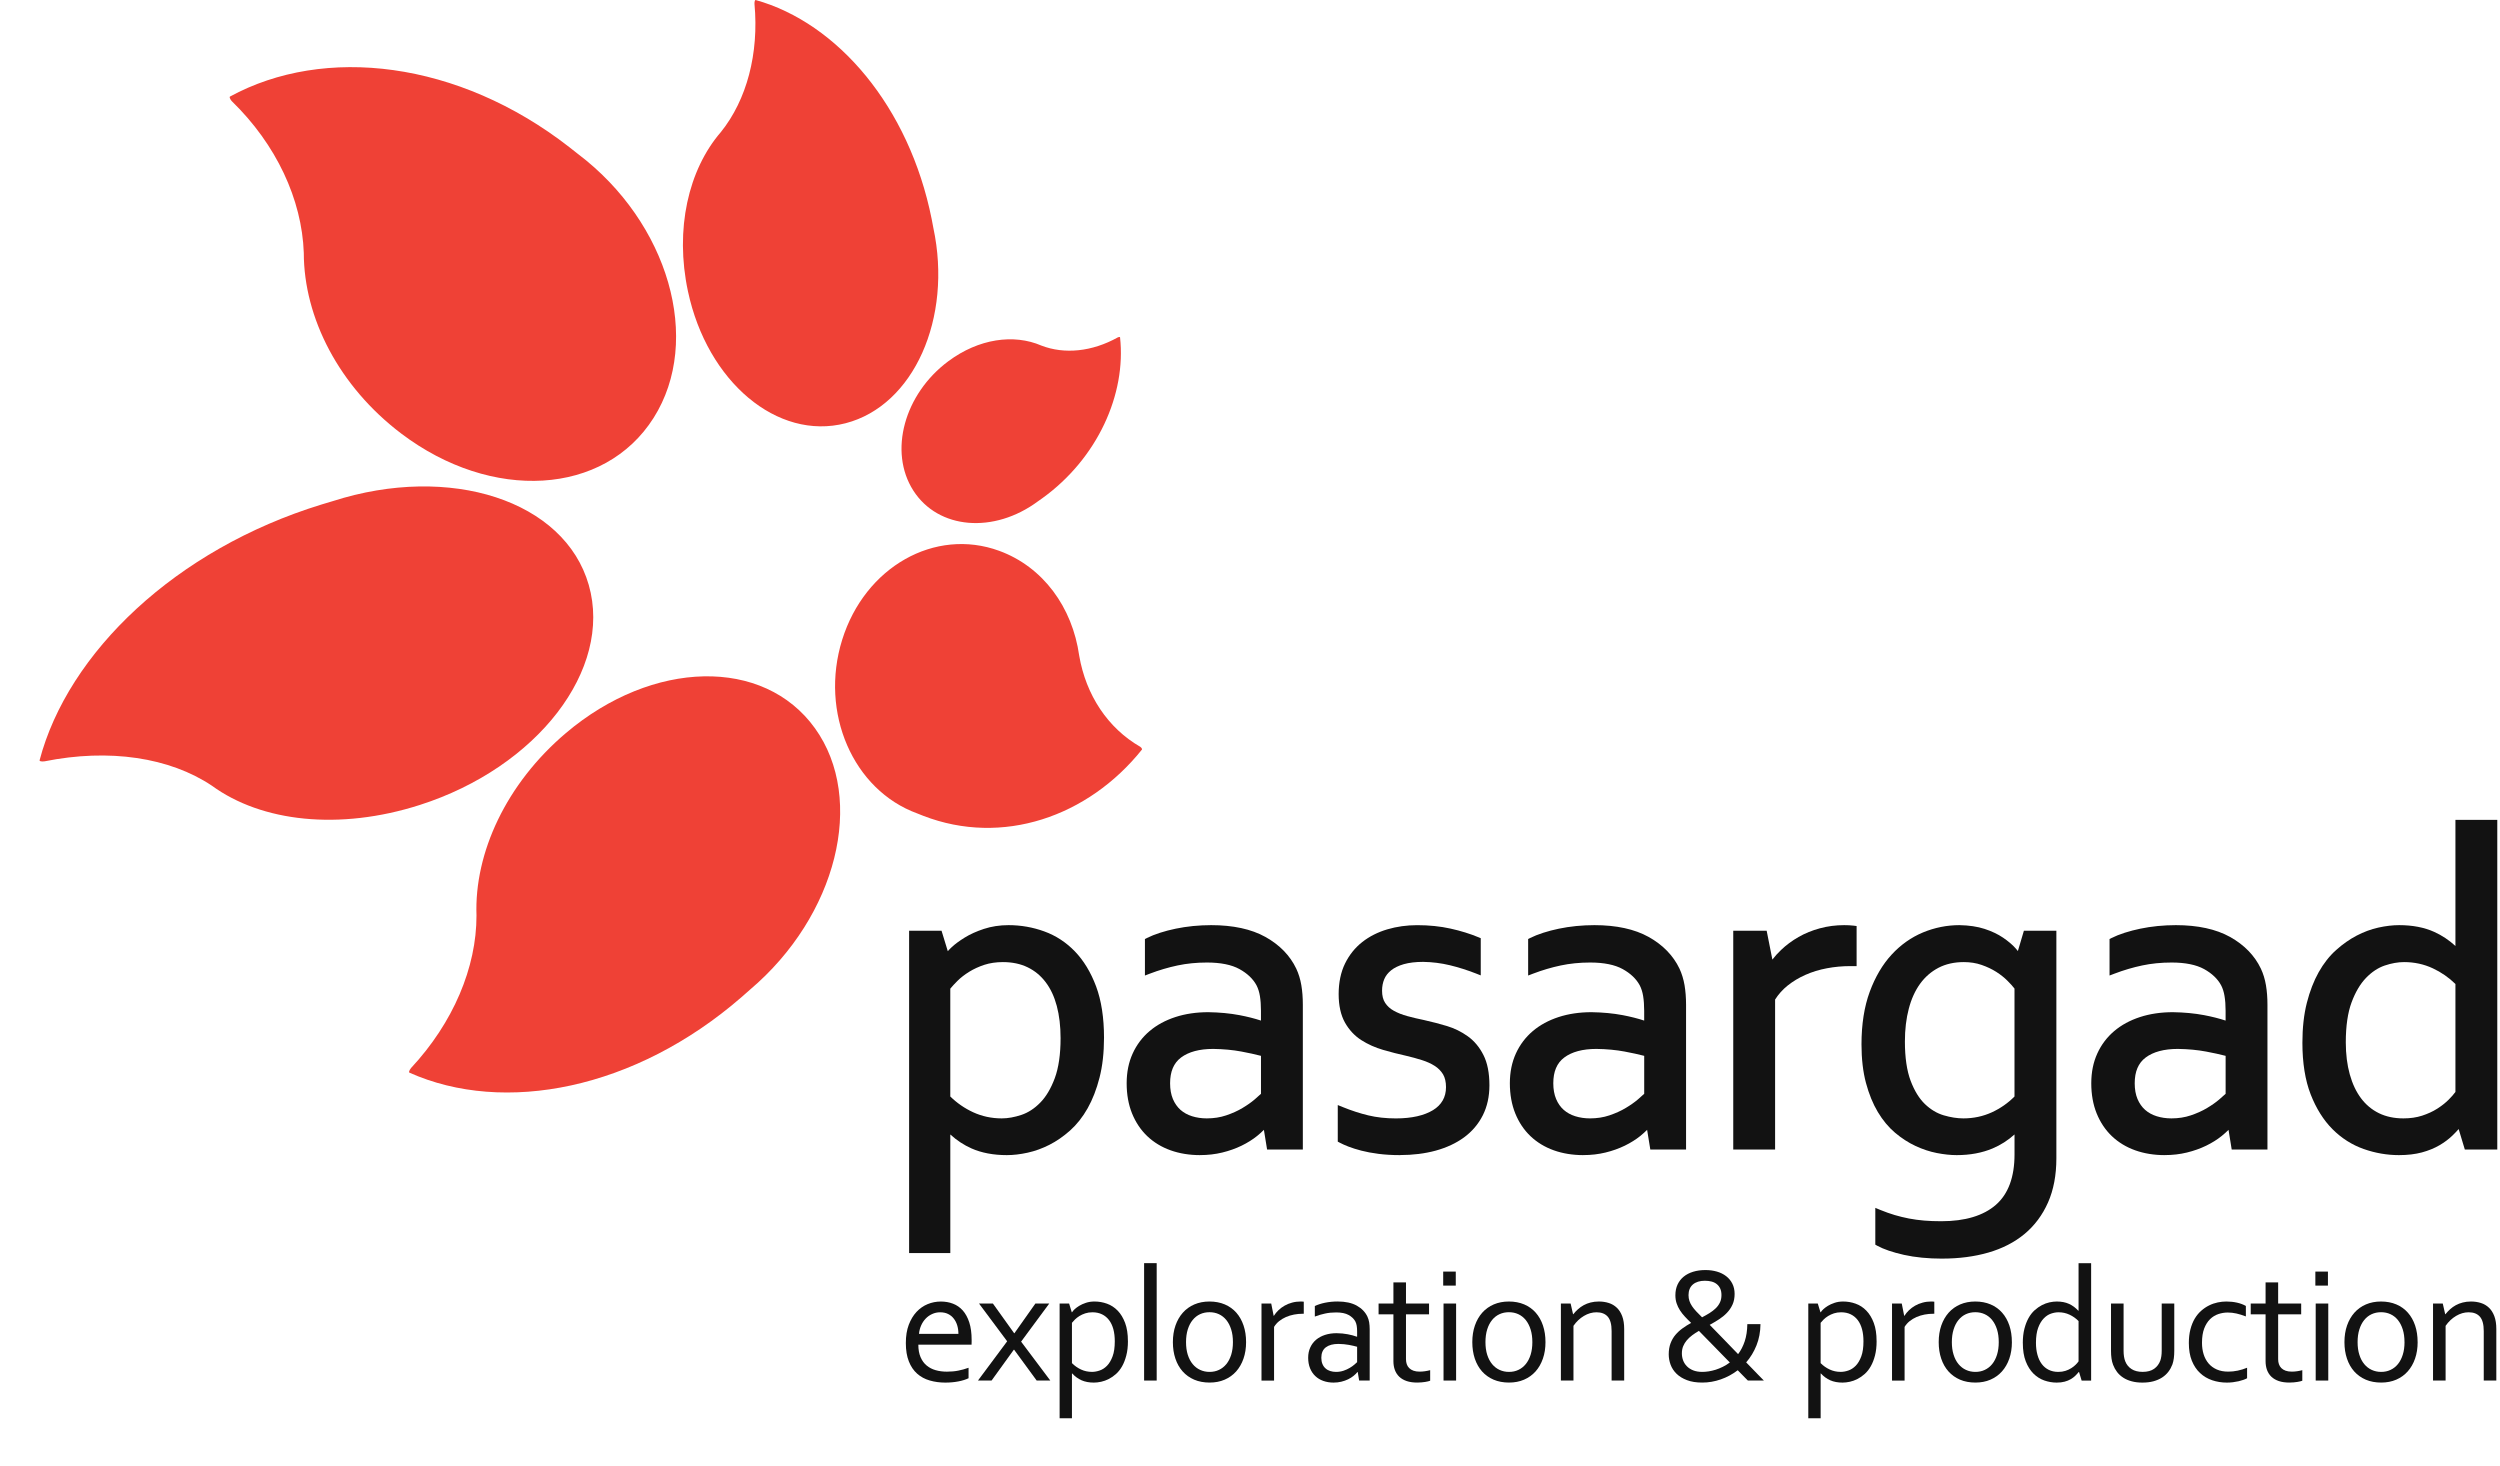 <svg width="104" height="61" viewBox="0 0 104 61" fill="none" xmlns="http://www.w3.org/2000/svg">
<g clip-path="url(#clip0_1128_39178)">
<path d="M39.391 57.061C39.564 57.061 39.722 57.047 39.865 57.018C40.008 56.99 40.15 56.95 40.292 56.899V57.334C40.177 57.39 40.035 57.435 39.867 57.467C39.698 57.5 39.517 57.516 39.324 57.516C39.094 57.516 38.879 57.487 38.677 57.428C38.476 57.37 38.301 57.276 38.154 57.145C38.007 57.015 37.891 56.845 37.808 56.634C37.725 56.424 37.683 56.17 37.683 55.873C37.683 55.577 37.723 55.328 37.804 55.113C37.885 54.899 37.993 54.719 38.127 54.575C38.262 54.431 38.417 54.323 38.592 54.251C38.767 54.179 38.95 54.144 39.141 54.144C39.32 54.144 39.488 54.173 39.644 54.233C39.8 54.293 39.935 54.386 40.05 54.514C40.164 54.642 40.255 54.808 40.321 55.01C40.387 55.212 40.42 55.455 40.42 55.739V55.808C40.42 55.827 40.419 55.871 40.417 55.938H38.203C38.203 56.143 38.234 56.316 38.296 56.459C38.358 56.602 38.442 56.718 38.549 56.806C38.656 56.895 38.782 56.96 38.925 57C39.069 57.041 39.225 57.061 39.391 57.061V57.061ZM39.115 54.591C38.994 54.591 38.882 54.615 38.778 54.663C38.675 54.709 38.584 54.774 38.507 54.855C38.429 54.936 38.367 55.031 38.319 55.14C38.271 55.249 38.241 55.365 38.23 55.489H39.87C39.87 55.363 39.854 55.246 39.821 55.137C39.788 55.028 39.739 54.932 39.675 54.852C39.612 54.771 39.533 54.707 39.439 54.661C39.346 54.615 39.238 54.592 39.114 54.592L39.115 54.591Z" fill="#121212"/>
<path d="M42.201 55.461L43.072 54.227H43.649L42.478 55.812L43.693 57.431H43.126L42.188 56.149H42.174L41.249 57.431H40.683L41.898 55.798L40.726 54.226H41.304L42.188 55.461H42.201V55.461Z" fill="#121212"/>
<path d="M46.922 55.792C46.922 56.015 46.9 56.212 46.855 56.384C46.811 56.556 46.753 56.706 46.681 56.834C46.608 56.963 46.524 57.07 46.427 57.157C46.33 57.243 46.229 57.313 46.125 57.366C46.021 57.419 45.915 57.457 45.808 57.481C45.701 57.504 45.599 57.516 45.505 57.516C45.308 57.516 45.138 57.484 44.993 57.42C44.848 57.356 44.718 57.261 44.603 57.135H44.593V59H44.08V54.227H44.475L44.586 54.591H44.596C44.626 54.546 44.663 54.502 44.709 54.46C44.755 54.417 44.817 54.371 44.895 54.323C44.972 54.275 45.066 54.233 45.175 54.197C45.284 54.161 45.403 54.143 45.531 54.143C45.711 54.143 45.884 54.173 46.052 54.234C46.219 54.294 46.367 54.391 46.496 54.524C46.624 54.656 46.727 54.827 46.805 55.035C46.882 55.243 46.921 55.495 46.921 55.792L46.922 55.792ZM46.375 55.799C46.375 55.612 46.355 55.444 46.316 55.296C46.276 55.148 46.217 55.022 46.137 54.917C46.058 54.813 45.961 54.732 45.845 54.676C45.73 54.62 45.596 54.591 45.445 54.591C45.336 54.591 45.237 54.606 45.148 54.635C45.058 54.664 44.977 54.702 44.905 54.746C44.833 54.791 44.77 54.84 44.718 54.891C44.666 54.943 44.624 54.989 44.593 55.029V56.706C44.704 56.818 44.83 56.907 44.971 56.972C45.112 57.038 45.265 57.07 45.428 57.07C45.528 57.07 45.632 57.052 45.743 57.014C45.855 56.977 45.957 56.911 46.051 56.816C46.145 56.72 46.222 56.59 46.283 56.426C46.345 56.262 46.375 56.053 46.375 55.799Z" fill="#121212"/>
<path d="M47.595 57.431V52.547H48.118V57.431H47.595Z" fill="#121212"/>
<path d="M51.837 55.833C51.837 56.084 51.801 56.314 51.729 56.52C51.657 56.727 51.555 56.904 51.424 57.052C51.292 57.199 51.133 57.313 50.946 57.394C50.759 57.475 50.55 57.515 50.318 57.515C50.087 57.515 49.867 57.475 49.678 57.394C49.491 57.313 49.331 57.199 49.199 57.052C49.067 56.904 48.967 56.727 48.897 56.52C48.827 56.313 48.792 56.084 48.792 55.833C48.792 55.581 48.828 55.348 48.9 55.141C48.972 54.934 49.074 54.757 49.206 54.608C49.338 54.46 49.497 54.345 49.685 54.264C49.873 54.183 50.083 54.143 50.315 54.143C50.546 54.143 50.764 54.183 50.952 54.264C51.142 54.345 51.301 54.46 51.432 54.608C51.562 54.756 51.662 54.934 51.732 55.141C51.802 55.348 51.837 55.578 51.837 55.833H51.837ZM51.29 55.833C51.29 55.635 51.266 55.459 51.217 55.305C51.169 55.151 51.102 55.02 51.015 54.913C50.928 54.806 50.825 54.725 50.706 54.67C50.587 54.615 50.456 54.588 50.315 54.588C50.173 54.588 50.042 54.615 49.923 54.67C49.804 54.725 49.701 54.806 49.614 54.913C49.527 55.02 49.46 55.15 49.411 55.305C49.363 55.459 49.339 55.635 49.339 55.833C49.339 56.031 49.363 56.203 49.411 56.357C49.46 56.511 49.528 56.641 49.616 56.747C49.703 56.853 49.807 56.933 49.927 56.988C50.046 57.043 50.176 57.071 50.318 57.071C50.46 57.071 50.59 57.044 50.708 56.988C50.826 56.933 50.928 56.853 51.016 56.747C51.102 56.641 51.169 56.511 51.218 56.357C51.266 56.203 51.29 56.028 51.29 55.833H51.29Z" fill="#121212"/>
<path d="M54.236 54.652H54.195C54.071 54.652 53.95 54.663 53.831 54.686C53.712 54.709 53.6 54.743 53.495 54.789C53.391 54.835 53.296 54.892 53.212 54.959C53.127 55.027 53.057 55.107 53.001 55.199V57.432H52.478V54.228H52.883L52.984 54.737H52.994C53.046 54.654 53.11 54.576 53.185 54.504C53.26 54.432 53.345 54.369 53.44 54.315C53.534 54.261 53.637 54.219 53.75 54.189C53.863 54.158 53.981 54.143 54.105 54.143C54.127 54.143 54.15 54.144 54.174 54.145C54.197 54.146 54.218 54.148 54.237 54.15V54.653L54.236 54.652Z" fill="#121212"/>
<path d="M56.482 57.077H56.469C56.426 57.131 56.372 57.184 56.307 57.237C56.241 57.29 56.166 57.338 56.081 57.379C55.995 57.42 55.902 57.454 55.801 57.478C55.7 57.503 55.592 57.516 55.477 57.516C55.322 57.516 55.179 57.492 55.05 57.446C54.92 57.4 54.809 57.333 54.716 57.244C54.622 57.155 54.55 57.047 54.498 56.919C54.446 56.791 54.42 56.645 54.42 56.483C54.42 56.321 54.449 56.181 54.507 56.055C54.564 55.929 54.645 55.822 54.748 55.734C54.852 55.647 54.976 55.579 55.121 55.532C55.266 55.485 55.426 55.461 55.602 55.461C55.769 55.463 55.923 55.478 56.064 55.505C56.206 55.532 56.332 55.565 56.442 55.606H56.456V55.383C56.456 55.296 56.45 55.218 56.439 55.15C56.428 55.083 56.408 55.023 56.382 54.972C56.323 54.864 56.23 54.774 56.102 54.703C55.974 54.632 55.8 54.597 55.582 54.597C55.42 54.597 55.267 54.612 55.124 54.643C54.981 54.673 54.839 54.715 54.697 54.769V54.331C54.751 54.304 54.815 54.279 54.888 54.255C54.961 54.231 55.038 54.211 55.119 54.194C55.2 54.177 55.286 54.165 55.376 54.155C55.465 54.146 55.555 54.142 55.646 54.142C55.97 54.142 56.235 54.2 56.441 54.314C56.646 54.429 56.794 54.581 56.884 54.77C56.918 54.842 56.942 54.921 56.957 55.007C56.971 55.094 56.979 55.189 56.979 55.292V57.431H56.54L56.482 57.077V57.077ZM56.456 56.025C56.359 55.998 56.245 55.972 56.113 55.947C55.98 55.923 55.835 55.909 55.676 55.907C55.454 55.907 55.281 55.954 55.155 56.048C55.03 56.143 54.967 56.288 54.967 56.484C54.967 56.583 54.983 56.669 55.014 56.743C55.045 56.818 55.088 56.879 55.144 56.927C55.198 56.976 55.263 57.012 55.338 57.035C55.413 57.059 55.493 57.071 55.578 57.071C55.691 57.071 55.795 57.054 55.891 57.022C55.988 56.989 56.073 56.95 56.148 56.905C56.223 56.86 56.287 56.816 56.34 56.77C56.392 56.725 56.431 56.69 56.456 56.666V56.025Z" fill="#121212"/>
<path d="M59.495 57.438C59.45 57.456 59.382 57.473 59.29 57.488C59.197 57.504 59.087 57.513 58.959 57.515C58.79 57.515 58.644 57.494 58.52 57.453C58.396 57.411 58.293 57.351 58.211 57.274C58.129 57.196 58.068 57.102 58.027 56.992C57.986 56.882 57.966 56.759 57.966 56.624V54.675H57.349V54.226H57.966V53.349H58.489V54.226H59.448V54.675H58.489V56.544C58.489 56.618 58.5 56.687 58.521 56.749C58.542 56.812 58.576 56.867 58.623 56.913C58.669 56.959 58.727 56.995 58.8 57.021C58.872 57.047 58.958 57.06 59.059 57.06C59.129 57.06 59.203 57.054 59.281 57.043C59.358 57.031 59.43 57.017 59.495 56.999V57.438L59.495 57.438Z" fill="#121212"/>
<path d="M60.037 53.481V52.898H60.56V53.481H60.037ZM60.051 57.431V54.227H60.574V57.431H60.051Z" fill="#121212"/>
<path d="M64.292 55.833C64.292 56.084 64.257 56.314 64.184 56.52C64.112 56.727 64.011 56.904 63.879 57.052C63.747 57.199 63.588 57.313 63.401 57.394C63.214 57.475 63.005 57.515 62.774 57.515C62.542 57.515 62.322 57.475 62.134 57.394C61.946 57.313 61.786 57.199 61.654 57.052C61.523 56.904 61.422 56.727 61.352 56.52C61.283 56.313 61.248 56.084 61.248 55.833C61.248 55.581 61.284 55.348 61.356 55.141C61.428 54.934 61.529 54.757 61.661 54.608C61.793 54.46 61.953 54.345 62.14 54.264C62.328 54.183 62.538 54.143 62.77 54.143C63.001 54.143 63.219 54.183 63.408 54.264C63.597 54.345 63.757 54.46 63.887 54.608C64.017 54.756 64.118 54.934 64.187 55.141C64.257 55.348 64.292 55.578 64.292 55.833H64.292ZM63.746 55.833C63.746 55.635 63.722 55.459 63.673 55.305C63.625 55.151 63.557 55.02 63.471 54.913C63.384 54.806 63.281 54.725 63.162 54.67C63.043 54.615 62.912 54.588 62.77 54.588C62.629 54.588 62.498 54.615 62.379 54.67C62.26 54.725 62.156 54.806 62.07 54.913C61.983 55.02 61.915 55.15 61.867 55.305C61.819 55.459 61.795 55.635 61.795 55.833C61.795 56.031 61.819 56.203 61.867 56.357C61.916 56.511 61.984 56.641 62.072 56.747C62.159 56.853 62.263 56.933 62.382 56.988C62.502 57.043 62.632 57.071 62.774 57.071C62.916 57.071 63.046 57.044 63.164 56.988C63.282 56.933 63.384 56.853 63.471 56.747C63.558 56.641 63.625 56.511 63.674 56.357C63.722 56.203 63.746 56.028 63.746 55.833H63.746Z" fill="#121212"/>
<path d="M65.439 54.672H65.449C65.507 54.598 65.572 54.529 65.643 54.465C65.714 54.401 65.793 54.344 65.881 54.296C65.968 54.248 66.065 54.21 66.169 54.184C66.274 54.157 66.388 54.143 66.512 54.143C66.659 54.143 66.796 54.163 66.924 54.204C67.052 54.244 67.164 54.31 67.258 54.4C67.353 54.489 67.428 54.607 67.483 54.752C67.538 54.897 67.566 55.075 67.566 55.286V57.431H67.043V55.371C67.043 55.094 66.989 54.895 66.882 54.773C66.775 54.652 66.619 54.591 66.415 54.591C66.235 54.591 66.06 54.642 65.892 54.742C65.723 54.842 65.578 54.979 65.456 55.155V57.431H64.933V54.227H65.338L65.439 54.672H65.439Z" fill="#121212"/>
<path d="M73.236 55.084C73.232 55.41 73.176 55.705 73.069 55.97C72.962 56.236 72.819 56.471 72.641 56.675C72.738 56.774 72.829 56.868 72.913 56.955C72.997 57.043 73.073 57.12 73.138 57.188C73.204 57.255 73.257 57.31 73.299 57.352C73.34 57.393 73.366 57.42 73.378 57.431H72.712C72.703 57.422 72.66 57.379 72.582 57.301C72.504 57.223 72.407 57.124 72.29 57.002C72.071 57.169 71.835 57.296 71.583 57.383C71.331 57.471 71.075 57.515 70.816 57.515C70.557 57.515 70.355 57.481 70.178 57.414C70.001 57.347 69.856 57.258 69.744 57.148C69.631 57.038 69.549 56.912 69.497 56.772C69.445 56.631 69.419 56.488 69.419 56.342C69.419 56.166 69.445 56.012 69.495 55.88C69.546 55.747 69.614 55.629 69.701 55.527C69.788 55.425 69.887 55.334 70 55.254C70.112 55.174 70.229 55.1 70.351 55.033C70.261 54.947 70.175 54.862 70.096 54.776C70.016 54.691 69.946 54.602 69.887 54.51C69.827 54.418 69.781 54.32 69.747 54.218C69.713 54.116 69.696 54.004 69.696 53.883C69.696 53.716 69.726 53.569 69.786 53.439C69.846 53.31 69.93 53.2 70.04 53.11C70.15 53.02 70.282 52.952 70.435 52.905C70.588 52.858 70.758 52.834 70.945 52.834C71.116 52.834 71.275 52.855 71.423 52.898C71.57 52.94 71.698 53.004 71.807 53.088C71.916 53.172 72.003 53.276 72.065 53.4C72.128 53.524 72.16 53.666 72.16 53.829C72.16 53.991 72.131 54.145 72.072 54.272C72.014 54.399 71.936 54.514 71.839 54.615C71.743 54.716 71.632 54.806 71.508 54.886C71.384 54.966 71.256 55.042 71.124 55.114C71.198 55.19 71.282 55.276 71.375 55.372C71.468 55.468 71.566 55.568 71.669 55.674C71.771 55.78 71.876 55.888 71.984 56C72.092 56.111 72.199 56.222 72.305 56.332C72.42 56.181 72.511 56.003 72.58 55.799C72.648 55.594 72.685 55.356 72.689 55.084H73.236ZM70.813 57.071C70.897 57.071 70.986 57.063 71.082 57.049C71.177 57.034 71.275 57.011 71.374 56.98C71.472 56.948 71.572 56.908 71.672 56.858C71.772 56.809 71.868 56.749 71.961 56.679C71.853 56.569 71.741 56.455 71.625 56.336C71.509 56.217 71.394 56.099 71.281 55.983C71.167 55.867 71.059 55.757 70.955 55.651C70.852 55.545 70.758 55.45 70.675 55.364C70.576 55.42 70.484 55.481 70.398 55.545C70.312 55.609 70.238 55.678 70.174 55.752C70.11 55.827 70.059 55.908 70.022 55.998C69.984 56.088 69.966 56.189 69.966 56.302C69.966 56.401 69.983 56.496 70.016 56.588C70.05 56.68 70.102 56.763 70.172 56.834C70.241 56.906 70.33 56.964 70.437 57.007C70.544 57.049 70.669 57.071 70.813 57.071H70.813ZM70.243 53.883C70.243 53.966 70.255 54.045 70.28 54.119C70.305 54.193 70.341 54.266 70.39 54.338C70.438 54.41 70.497 54.483 70.567 54.557C70.636 54.632 70.716 54.713 70.806 54.8C70.914 54.744 71.017 54.685 71.115 54.625C71.213 54.564 71.299 54.498 71.373 54.426C71.448 54.354 71.506 54.273 71.549 54.183C71.592 54.093 71.613 53.991 71.613 53.876C71.613 53.77 71.596 53.681 71.562 53.606C71.528 53.532 71.481 53.47 71.42 53.421C71.359 53.371 71.287 53.335 71.203 53.313C71.118 53.291 71.026 53.279 70.924 53.279C70.713 53.279 70.546 53.331 70.424 53.434C70.303 53.538 70.242 53.688 70.242 53.883L70.243 53.883Z" fill="#121212"/>
<path d="M78.067 55.792C78.067 56.015 78.045 56.212 78.001 56.384C77.957 56.556 77.899 56.706 77.826 56.834C77.754 56.963 77.669 57.07 77.572 57.157C77.475 57.243 77.374 57.313 77.27 57.366C77.166 57.419 77.061 57.457 76.954 57.481C76.846 57.504 76.745 57.516 76.65 57.516C76.454 57.516 76.283 57.484 76.138 57.42C75.994 57.356 75.864 57.261 75.748 57.135H75.739V59H75.225V54.227H75.62L75.731 54.591H75.742C75.771 54.546 75.809 54.502 75.855 54.46C75.901 54.417 75.963 54.371 76.04 54.323C76.118 54.275 76.211 54.233 76.32 54.197C76.43 54.16 76.548 54.143 76.676 54.143C76.856 54.143 77.03 54.173 77.197 54.234C77.365 54.294 77.513 54.391 77.641 54.524C77.769 54.656 77.873 54.827 77.95 55.035C78.028 55.243 78.066 55.495 78.066 55.792L78.067 55.792ZM77.52 55.799C77.52 55.612 77.501 55.444 77.461 55.296C77.421 55.148 77.362 55.022 77.283 54.917C77.204 54.813 77.106 54.732 76.991 54.676C76.875 54.62 76.742 54.591 76.59 54.591C76.481 54.591 76.382 54.606 76.293 54.635C76.204 54.664 76.123 54.702 76.051 54.746C75.978 54.791 75.916 54.84 75.864 54.891C75.811 54.943 75.77 54.989 75.738 55.029V56.706C75.849 56.818 75.975 56.907 76.117 56.972C76.258 57.038 76.41 57.07 76.573 57.07C76.673 57.07 76.778 57.052 76.889 57.014C77 56.977 77.102 56.911 77.197 56.816C77.29 56.72 77.368 56.59 77.429 56.426C77.49 56.262 77.52 56.053 77.52 55.799Z" fill="#121212"/>
<path d="M80.466 54.652H80.426C80.302 54.652 80.18 54.663 80.061 54.686C79.942 54.709 79.83 54.743 79.726 54.789C79.621 54.835 79.526 54.892 79.442 54.959C79.358 55.027 79.287 55.107 79.231 55.199V57.432H78.708V54.228H79.113L79.214 54.737H79.225C79.276 54.654 79.34 54.576 79.415 54.504C79.491 54.432 79.576 54.369 79.67 54.315C79.765 54.261 79.868 54.219 79.981 54.189C80.093 54.158 80.211 54.143 80.335 54.143C80.358 54.143 80.381 54.144 80.404 54.145C80.428 54.146 80.449 54.148 80.467 54.15V54.653L80.466 54.652Z" fill="#121212"/>
<path d="M83.695 55.833C83.695 56.084 83.659 56.314 83.587 56.52C83.515 56.727 83.413 56.904 83.281 57.052C83.15 57.199 82.99 57.313 82.803 57.394C82.617 57.475 82.407 57.515 82.176 57.515C81.944 57.515 81.724 57.475 81.536 57.394C81.348 57.313 81.189 57.199 81.057 57.052C80.925 56.904 80.824 56.727 80.755 56.52C80.685 56.313 80.65 56.084 80.65 55.833C80.65 55.581 80.686 55.348 80.758 55.141C80.83 54.934 80.932 54.757 81.064 54.608C81.195 54.46 81.355 54.345 81.543 54.264C81.731 54.183 81.941 54.143 82.172 54.143C82.404 54.143 82.621 54.183 82.81 54.264C82.999 54.345 83.159 54.46 83.289 54.608C83.42 54.756 83.52 54.934 83.59 55.141C83.659 55.348 83.694 55.578 83.694 55.833H83.695ZM83.148 55.833C83.148 55.635 83.124 55.459 83.076 55.305C83.027 55.151 82.96 55.02 82.873 54.913C82.787 54.806 82.683 54.725 82.564 54.67C82.445 54.615 82.314 54.588 82.173 54.588C82.031 54.588 81.9 54.615 81.781 54.67C81.662 54.725 81.559 54.806 81.472 54.913C81.385 55.02 81.318 55.15 81.27 55.305C81.221 55.459 81.197 55.635 81.197 55.833C81.197 56.031 81.221 56.203 81.27 56.357C81.318 56.511 81.386 56.641 81.474 56.747C81.562 56.853 81.665 56.933 81.785 56.988C81.904 57.043 82.035 57.071 82.176 57.071C82.318 57.071 82.448 57.044 82.566 56.988C82.684 56.933 82.787 56.853 82.874 56.747C82.96 56.641 83.028 56.511 83.076 56.357C83.124 56.203 83.148 56.028 83.148 55.833H83.148Z" fill="#121212"/>
<path d="M84.149 55.87C84.149 55.647 84.171 55.45 84.215 55.278C84.259 55.106 84.317 54.956 84.389 54.828C84.461 54.7 84.545 54.592 84.642 54.505C84.739 54.419 84.839 54.349 84.943 54.294C85.046 54.24 85.151 54.202 85.258 54.178C85.365 54.155 85.466 54.143 85.56 54.143C85.756 54.143 85.926 54.175 86.07 54.241C86.214 54.306 86.343 54.402 86.458 54.527H86.468V52.548H86.991V57.432H86.596L86.488 57.074H86.475C86.434 57.126 86.387 57.178 86.333 57.231C86.279 57.284 86.215 57.332 86.142 57.374C86.069 57.417 85.985 57.452 85.889 57.477C85.794 57.503 85.683 57.516 85.557 57.516C85.381 57.516 85.21 57.486 85.041 57.427C84.872 57.367 84.722 57.271 84.59 57.14C84.458 57.008 84.352 56.839 84.271 56.631C84.19 56.423 84.15 56.169 84.15 55.87H84.149ZM84.696 55.863C84.696 56.047 84.717 56.214 84.759 56.364C84.8 56.513 84.86 56.64 84.939 56.745C85.017 56.849 85.115 56.93 85.229 56.986C85.344 57.042 85.476 57.071 85.624 57.071C85.734 57.071 85.835 57.056 85.925 57.027C86.015 56.998 86.095 56.96 86.166 56.915C86.237 56.87 86.298 56.822 86.348 56.772C86.399 56.721 86.439 56.674 86.468 56.632V54.956C86.36 54.846 86.235 54.757 86.093 54.691C85.951 54.624 85.799 54.591 85.634 54.591C85.535 54.591 85.431 54.609 85.322 54.647C85.213 54.684 85.112 54.75 85.019 54.847C84.925 54.944 84.848 55.074 84.787 55.237C84.727 55.4 84.696 55.609 84.696 55.863Z" fill="#121212"/>
<path d="M89.123 57.516C88.956 57.516 88.807 57.498 88.674 57.461C88.542 57.426 88.425 57.375 88.325 57.309C88.225 57.244 88.14 57.166 88.07 57.075C88.001 56.984 87.946 56.885 87.905 56.777C87.874 56.696 87.851 56.607 87.838 56.511C87.824 56.414 87.818 56.308 87.818 56.193V54.227H88.341V56.19C88.341 56.368 88.364 56.516 88.412 56.635C88.466 56.77 88.553 56.877 88.674 56.954C88.794 57.031 88.948 57.07 89.134 57.07C89.332 57.07 89.492 57.027 89.612 56.942C89.732 56.857 89.818 56.742 89.87 56.598C89.908 56.488 89.927 56.352 89.927 56.19V54.227H90.45V56.197C90.45 56.305 90.444 56.406 90.432 56.499C90.42 56.592 90.4 56.678 90.373 56.757C90.332 56.867 90.277 56.969 90.206 57.062C90.135 57.156 90.048 57.236 89.944 57.304C89.841 57.371 89.721 57.423 89.584 57.461C89.448 57.498 89.295 57.516 89.124 57.516L89.123 57.516Z" fill="#121212"/>
<path d="M92.619 54.143C92.774 54.143 92.922 54.159 93.064 54.191C93.206 54.224 93.327 54.27 93.428 54.328V54.763C93.287 54.709 93.156 54.669 93.037 54.642C92.918 54.615 92.796 54.601 92.672 54.601C92.542 54.601 92.412 54.623 92.284 54.665C92.156 54.708 92.041 54.778 91.94 54.876C91.839 54.974 91.758 55.103 91.695 55.264C91.634 55.425 91.603 55.624 91.603 55.862C91.603 56.035 91.626 56.195 91.672 56.341C91.718 56.487 91.787 56.614 91.878 56.721C91.969 56.828 92.083 56.911 92.22 56.971C92.357 57.031 92.516 57.06 92.696 57.06C92.827 57.06 92.959 57.046 93.091 57.018C93.224 56.99 93.353 56.95 93.479 56.898V57.334C93.441 57.356 93.391 57.379 93.329 57.401C93.267 57.423 93.199 57.443 93.125 57.46C93.05 57.477 92.972 57.49 92.888 57.501C92.805 57.511 92.722 57.516 92.638 57.516C92.422 57.516 92.219 57.483 92.026 57.418C91.833 57.352 91.665 57.253 91.521 57.117C91.377 56.983 91.264 56.812 91.18 56.605C91.097 56.398 91.056 56.153 91.056 55.869C91.056 55.658 91.078 55.468 91.122 55.299C91.165 55.131 91.226 54.982 91.302 54.854C91.379 54.725 91.468 54.617 91.571 54.527C91.673 54.437 91.782 54.363 91.898 54.306C92.014 54.248 92.133 54.207 92.257 54.181C92.381 54.155 92.501 54.143 92.618 54.143H92.619Z" fill="#121212"/>
<path d="M95.777 57.438C95.731 57.456 95.663 57.473 95.571 57.488C95.479 57.504 95.368 57.513 95.24 57.515C95.071 57.515 94.925 57.494 94.801 57.453C94.677 57.411 94.574 57.351 94.492 57.274C94.41 57.196 94.349 57.102 94.308 56.992C94.268 56.882 94.248 56.759 94.248 56.624V54.675H93.63V54.226H94.248V53.349H94.771V54.226H95.729V54.675H94.771V56.544C94.771 56.618 94.781 56.687 94.803 56.749C94.824 56.812 94.858 56.867 94.904 56.913C94.95 56.959 95.009 56.995 95.081 57.021C95.153 57.047 95.24 57.06 95.341 57.06C95.41 57.06 95.484 57.054 95.562 57.043C95.64 57.031 95.711 57.017 95.776 56.999V57.438L95.777 57.438Z" fill="#121212"/>
<path d="M96.319 53.481V52.898H96.842V53.481H96.319ZM96.333 57.431V54.227H96.856V57.431H96.333Z" fill="#121212"/>
<path d="M100.574 55.833C100.574 56.084 100.538 56.314 100.466 56.52C100.394 56.727 100.292 56.904 100.16 57.052C100.029 57.199 99.87 57.313 99.683 57.394C99.496 57.475 99.287 57.515 99.055 57.515C98.823 57.515 98.604 57.475 98.415 57.394C98.228 57.313 98.068 57.199 97.936 57.052C97.804 56.904 97.704 56.727 97.634 56.52C97.564 56.313 97.529 56.084 97.529 55.833C97.529 55.581 97.565 55.348 97.637 55.141C97.709 54.934 97.811 54.757 97.943 54.608C98.075 54.46 98.234 54.345 98.422 54.264C98.61 54.183 98.82 54.143 99.051 54.143C99.283 54.143 99.5 54.183 99.689 54.264C99.878 54.345 100.038 54.46 100.168 54.608C100.299 54.756 100.399 54.934 100.469 55.141C100.538 55.348 100.573 55.578 100.573 55.833H100.574ZM100.027 55.833C100.027 55.635 100.003 55.459 99.955 55.305C99.906 55.151 99.839 55.02 99.752 54.913C99.666 54.806 99.563 54.725 99.443 54.67C99.324 54.615 99.194 54.588 99.052 54.588C98.91 54.588 98.78 54.615 98.66 54.67C98.541 54.725 98.438 54.806 98.351 54.913C98.265 55.02 98.197 55.15 98.149 55.305C98.1 55.459 98.076 55.635 98.076 55.833C98.076 56.031 98.1 56.203 98.149 56.357C98.197 56.511 98.265 56.641 98.353 56.747C98.441 56.853 98.544 56.933 98.664 56.988C98.783 57.043 98.914 57.071 99.055 57.071C99.197 57.071 99.327 57.044 99.445 56.988C99.564 56.933 99.666 56.853 99.753 56.747C99.839 56.641 99.907 56.511 99.955 56.357C100.004 56.203 100.028 56.028 100.028 55.833H100.027Z" fill="#121212"/>
<path d="M101.72 54.672H101.73C101.789 54.598 101.854 54.529 101.924 54.465C101.995 54.401 102.074 54.344 102.162 54.296C102.25 54.248 102.346 54.21 102.451 54.184C102.555 54.157 102.67 54.143 102.793 54.143C102.94 54.143 103.077 54.163 103.205 54.204C103.334 54.244 103.445 54.31 103.539 54.4C103.634 54.489 103.709 54.607 103.764 54.752C103.819 54.897 103.847 55.075 103.847 55.286V57.431H103.324V55.371C103.324 55.094 103.27 54.895 103.163 54.773C103.056 54.652 102.901 54.591 102.696 54.591C102.516 54.591 102.341 54.642 102.173 54.742C102.004 54.842 101.859 54.979 101.737 55.155V57.431H101.214V54.227H101.619L101.72 54.672H101.72Z" fill="#121212"/>
<path d="M37.819 52.127V38.718H39.168L39.428 39.569C39.48 39.511 39.535 39.453 39.596 39.398C39.729 39.274 39.908 39.142 40.129 39.005C40.351 38.867 40.621 38.744 40.931 38.642C41.245 38.539 41.59 38.486 41.956 38.486C42.466 38.486 42.965 38.573 43.44 38.746C43.92 38.919 44.35 39.2 44.716 39.579C45.081 39.957 45.378 40.447 45.598 41.035C45.816 41.621 45.927 42.338 45.927 43.167C45.927 43.788 45.864 44.348 45.74 44.831C45.617 45.314 45.45 45.742 45.246 46.104C45.04 46.469 44.794 46.78 44.517 47.028C44.241 47.273 43.952 47.474 43.656 47.624C43.361 47.774 43.056 47.885 42.749 47.952C42.445 48.019 42.154 48.053 41.884 48.053C41.325 48.053 40.831 47.959 40.416 47.775C40.098 47.635 39.802 47.44 39.533 47.194V52.127H37.819L37.819 52.127ZM39.532 45.614C39.812 45.888 40.131 46.108 40.483 46.27C40.849 46.439 41.249 46.525 41.672 46.525C41.928 46.525 42.203 46.476 42.49 46.38C42.771 46.286 43.034 46.115 43.273 45.871C43.515 45.626 43.718 45.284 43.878 44.855C44.038 44.424 44.12 43.862 44.12 43.186C44.12 42.69 44.067 42.239 43.962 41.846C43.859 41.459 43.703 41.126 43.498 40.857C43.296 40.59 43.045 40.382 42.751 40.24C42.457 40.096 42.109 40.023 41.718 40.023C41.438 40.023 41.179 40.062 40.95 40.136C40.718 40.213 40.505 40.31 40.317 40.427C40.129 40.544 39.965 40.67 39.832 40.803C39.711 40.924 39.61 41.033 39.532 41.129V45.615L39.532 45.614Z" fill="#121212"/>
<path d="M49.922 48.053C49.481 48.053 49.069 47.986 48.699 47.854C48.325 47.721 47.998 47.523 47.727 47.265C47.456 47.007 47.243 46.688 47.093 46.318C46.944 45.949 46.869 45.528 46.869 45.066C46.869 44.603 46.953 44.191 47.119 43.827C47.285 43.461 47.522 43.148 47.822 42.894C48.119 42.641 48.481 42.445 48.897 42.309C49.309 42.175 49.769 42.107 50.265 42.107C50.731 42.114 51.167 42.155 51.562 42.23C51.888 42.292 52.188 42.368 52.456 42.456V42.047C52.456 41.815 52.441 41.609 52.412 41.433C52.384 41.264 52.336 41.114 52.27 40.987C52.126 40.72 51.887 40.493 51.562 40.314C51.235 40.133 50.78 40.041 50.209 40.041C49.777 40.041 49.366 40.082 48.986 40.163C48.603 40.244 48.216 40.358 47.836 40.503L47.629 40.582V39.063L47.714 39.02C47.868 38.943 48.051 38.87 48.258 38.803C48.462 38.738 48.681 38.68 48.909 38.633C49.134 38.586 49.377 38.549 49.629 38.523C49.881 38.499 50.135 38.486 50.386 38.486C51.297 38.486 52.057 38.651 52.642 38.977C53.233 39.307 53.664 39.75 53.924 40.295C54.023 40.505 54.094 40.738 54.136 40.988C54.178 41.234 54.198 41.506 54.198 41.796V47.82H52.711L52.578 47.001C52.494 47.086 52.401 47.17 52.298 47.254C52.111 47.405 51.892 47.542 51.648 47.661C51.405 47.779 51.136 47.875 50.848 47.945C50.56 48.016 50.248 48.052 49.922 48.052V48.053ZM50.468 43.635C49.897 43.635 49.447 43.756 49.131 43.993C48.825 44.224 48.676 44.575 48.676 45.066C48.676 45.316 48.715 45.536 48.793 45.72C48.87 45.901 48.976 46.052 49.108 46.17C49.242 46.288 49.404 46.377 49.589 46.435C49.779 46.495 49.985 46.525 50.202 46.525C50.492 46.525 50.764 46.483 51.011 46.399C51.264 46.313 51.492 46.211 51.687 46.093C51.885 45.975 52.055 45.855 52.192 45.738C52.304 45.642 52.393 45.563 52.457 45.502V43.923C52.223 43.862 51.95 43.802 51.641 43.744C51.289 43.678 50.895 43.641 50.468 43.635Z" fill="#121212"/>
<path d="M58.241 48.053C57.915 48.053 57.614 48.035 57.345 48C57.078 47.966 56.838 47.921 56.632 47.867C56.426 47.813 56.247 47.757 56.1 47.7C55.95 47.641 55.829 47.587 55.732 47.535L55.651 47.492V45.97L55.861 46.055C56.217 46.2 56.574 46.316 56.922 46.4C57.266 46.483 57.652 46.526 58.069 46.526C58.395 46.526 58.694 46.496 58.954 46.437C59.209 46.379 59.431 46.293 59.613 46.182C59.788 46.076 59.923 45.941 60.015 45.782C60.107 45.624 60.154 45.437 60.154 45.224C60.154 45.012 60.112 44.828 60.031 44.692C59.946 44.553 59.831 44.435 59.687 44.343C59.536 44.246 59.357 44.165 59.155 44.101C58.944 44.034 58.72 43.973 58.489 43.919C58.179 43.851 57.859 43.769 57.539 43.676C57.208 43.58 56.903 43.443 56.631 43.269C56.35 43.089 56.12 42.842 55.948 42.535C55.775 42.225 55.688 41.828 55.688 41.353C55.688 40.879 55.777 40.442 55.954 40.082C56.13 39.723 56.372 39.422 56.673 39.186C56.971 38.953 57.322 38.776 57.715 38.66C58.105 38.545 58.521 38.487 58.954 38.487C59.451 38.487 59.919 38.535 60.344 38.63C60.768 38.724 61.158 38.845 61.505 38.99L61.599 39.029V40.576L61.391 40.494C61.038 40.356 60.675 40.241 60.312 40.153C59.954 40.067 59.58 40.02 59.202 40.014C58.889 40.014 58.617 40.047 58.396 40.11C58.182 40.172 58.005 40.258 57.871 40.365C57.741 40.469 57.645 40.592 57.586 40.731C57.525 40.875 57.494 41.037 57.494 41.213C57.494 41.423 57.537 41.593 57.623 41.721C57.711 41.855 57.832 41.965 57.982 42.047C58.142 42.137 58.332 42.212 58.546 42.27C58.768 42.331 59.001 42.386 59.238 42.434C59.575 42.51 59.896 42.593 60.194 42.683C60.505 42.777 60.795 42.92 61.058 43.108C61.328 43.301 61.548 43.564 61.712 43.891C61.877 44.216 61.96 44.639 61.96 45.149C61.96 45.615 61.867 46.035 61.684 46.398C61.501 46.761 61.239 47.069 60.906 47.314C60.578 47.555 60.18 47.741 59.726 47.866C59.276 47.989 58.776 48.051 58.24 48.051L58.241 48.053Z" fill="#121212"/>
<path d="M65.864 48.053C65.423 48.053 65.011 47.986 64.64 47.854C64.267 47.721 63.94 47.523 63.669 47.265C63.398 47.007 63.184 46.688 63.035 46.318C62.886 45.949 62.81 45.528 62.81 45.066C62.81 44.603 62.895 44.191 63.06 43.827C63.227 43.461 63.464 43.148 63.763 42.894C64.061 42.641 64.423 42.445 64.839 42.309C65.251 42.175 65.71 42.107 66.206 42.107C66.673 42.114 67.109 42.155 67.504 42.23C67.829 42.292 68.129 42.368 68.398 42.456V42.047C68.398 41.815 68.383 41.609 68.354 41.433C68.326 41.264 68.278 41.114 68.212 40.987C68.067 40.72 67.829 40.493 67.504 40.314C67.177 40.133 66.721 40.041 66.151 40.041C65.719 40.041 65.308 40.082 64.927 40.163C64.544 40.244 64.158 40.358 63.778 40.503L63.571 40.582V39.063L63.655 39.02C63.809 38.943 63.993 38.87 64.2 38.803C64.404 38.738 64.623 38.68 64.85 38.633C65.076 38.586 65.318 38.549 65.571 38.523C65.823 38.499 66.077 38.486 66.327 38.486C67.239 38.486 67.998 38.651 68.584 38.977C69.175 39.307 69.606 39.75 69.866 40.295C69.964 40.505 70.035 40.738 70.078 40.988C70.119 41.234 70.14 41.506 70.14 41.796V47.82H68.653L68.52 47.001C68.436 47.086 68.342 47.17 68.24 47.254C68.052 47.405 67.833 47.542 67.589 47.661C67.346 47.779 67.078 47.875 66.79 47.945C66.501 48.016 66.19 48.052 65.864 48.052V48.053ZM66.41 43.635C65.838 43.635 65.388 43.756 65.073 43.993C64.766 44.224 64.617 44.575 64.617 45.066C64.617 45.316 64.657 45.536 64.735 45.72C64.811 45.901 64.917 46.052 65.05 46.17C65.184 46.288 65.345 46.377 65.53 46.435C65.72 46.495 65.927 46.525 66.144 46.525C66.434 46.525 66.706 46.483 66.953 46.399C67.206 46.313 67.433 46.211 67.629 46.093C67.827 45.975 67.997 45.855 68.134 45.738C68.246 45.642 68.335 45.563 68.399 45.502V43.923C68.165 43.862 67.891 43.802 67.582 43.744C67.231 43.678 66.836 43.641 66.41 43.635Z" fill="#121212"/>
<path d="M72.103 47.821V38.718H73.493L73.731 39.919C73.838 39.779 73.959 39.646 74.091 39.52C74.306 39.314 74.552 39.132 74.82 38.979C75.09 38.825 75.389 38.703 75.709 38.617C76.029 38.53 76.37 38.486 76.722 38.486C76.785 38.486 76.851 38.488 76.919 38.491C76.988 38.494 77.049 38.499 77.101 38.506L77.235 38.523V40.19H76.972C76.643 40.19 76.316 40.22 75.999 40.28C75.685 40.339 75.386 40.43 75.11 40.552C74.836 40.673 74.586 40.823 74.366 40.999C74.16 41.164 73.984 41.36 73.844 41.581V47.821H72.102H72.103Z" fill="#121212"/>
<path d="M80.796 52.359C80.207 52.359 79.672 52.306 79.207 52.203C78.738 52.098 78.362 51.97 78.092 51.822L78.013 51.778V50.247L78.223 50.334C78.427 50.417 78.628 50.489 78.82 50.546C79.011 50.603 79.213 50.651 79.417 50.691C79.622 50.73 79.833 50.758 80.045 50.776C80.259 50.794 80.499 50.803 80.76 50.803C81.748 50.803 82.513 50.573 83.031 50.119C83.544 49.67 83.804 48.967 83.804 48.029V47.193C83.531 47.439 83.225 47.635 82.89 47.776C82.456 47.959 81.955 48.053 81.399 48.053C81.144 48.053 80.865 48.023 80.573 47.966C80.277 47.908 79.979 47.81 79.685 47.672C79.391 47.535 79.105 47.35 78.836 47.123C78.565 46.894 78.323 46.603 78.118 46.26C77.914 45.92 77.748 45.512 77.624 45.05C77.501 44.589 77.438 44.049 77.438 43.445C77.438 42.61 77.554 41.874 77.781 41.258C78.009 40.64 78.316 40.119 78.692 39.712C79.07 39.302 79.509 38.992 79.997 38.789C80.483 38.588 80.992 38.486 81.51 38.486C81.909 38.493 82.261 38.545 82.558 38.642C82.855 38.739 83.114 38.862 83.329 39.008C83.542 39.154 83.716 39.3 83.844 39.445C83.88 39.487 83.914 39.526 83.944 39.563L84.194 38.718H85.545V48.187C85.545 48.884 85.428 49.502 85.198 50.022C84.967 50.545 84.638 50.986 84.221 51.333C83.805 51.678 83.298 51.939 82.715 52.107C82.138 52.274 81.493 52.358 80.796 52.358V52.359ZM81.695 40.023C81.296 40.023 80.941 40.103 80.64 40.26C80.338 40.418 80.082 40.641 79.877 40.923C79.67 41.209 79.511 41.558 79.406 41.961C79.298 42.369 79.244 42.828 79.244 43.325C79.244 43.994 79.325 44.546 79.484 44.965C79.641 45.38 79.843 45.706 80.081 45.933C80.318 46.159 80.58 46.315 80.858 46.397C81.145 46.482 81.42 46.525 81.677 46.525C82.097 46.525 82.497 46.44 82.864 46.271C83.216 46.109 83.531 45.889 83.803 45.615V41.125C83.731 41.03 83.634 40.922 83.514 40.803C83.381 40.669 83.223 40.544 83.045 40.43C82.867 40.317 82.661 40.219 82.433 40.14C82.21 40.062 81.961 40.023 81.695 40.023L81.695 40.023Z" fill="#121212"/>
<path d="M90.05 48.053C89.609 48.053 89.198 47.986 88.827 47.854C88.453 47.721 88.126 47.523 87.855 47.265C87.584 47.007 87.371 46.688 87.221 46.318C87.072 45.949 86.997 45.528 86.997 45.066C86.997 44.603 87.081 44.191 87.247 43.827C87.413 43.461 87.65 43.148 87.95 42.894C88.247 42.641 88.609 42.445 89.025 42.309C89.437 42.175 89.897 42.107 90.393 42.107C90.859 42.114 91.295 42.155 91.691 42.23C92.016 42.292 92.316 42.368 92.585 42.456V42.047C92.585 41.815 92.57 41.609 92.54 41.433C92.512 41.264 92.465 41.114 92.398 40.987C92.254 40.72 92.015 40.493 91.691 40.314C91.363 40.133 90.908 40.041 90.338 40.041C89.906 40.041 89.494 40.082 89.114 40.163C88.731 40.244 88.344 40.358 87.964 40.503L87.757 40.582V39.063L87.842 39.02C87.996 38.943 88.179 38.87 88.386 38.803C88.59 38.738 88.809 38.68 89.037 38.633C89.262 38.586 89.505 38.549 89.757 38.523C90.009 38.499 90.263 38.486 90.514 38.486C91.426 38.486 92.185 38.651 92.771 38.977C93.361 39.307 93.793 39.75 94.052 40.295C94.151 40.505 94.222 40.738 94.264 40.988C94.306 41.234 94.326 41.506 94.326 41.796V47.82H92.839L92.707 47.001C92.622 47.086 92.529 47.17 92.426 47.254C92.239 47.405 92.02 47.542 91.776 47.661C91.533 47.779 91.264 47.875 90.977 47.945C90.688 48.016 90.376 48.052 90.05 48.052V48.053ZM90.597 43.635C90.025 43.635 89.575 43.756 89.26 43.993C88.953 44.224 88.804 44.575 88.804 45.066C88.804 45.316 88.843 45.536 88.921 45.72C88.998 45.901 89.104 46.052 89.237 46.17C89.37 46.288 89.532 46.377 89.717 46.435C89.907 46.495 90.113 46.525 90.331 46.525C90.62 46.525 90.892 46.483 91.139 46.399C91.393 46.313 91.62 46.211 91.815 46.093C92.013 45.975 92.183 45.855 92.32 45.738C92.433 45.642 92.521 45.563 92.586 45.502V43.923C92.352 43.862 92.078 43.802 91.769 43.744C91.417 43.678 91.023 43.641 90.597 43.635Z" fill="#121212"/>
<path d="M99.796 48.053C99.299 48.053 98.805 47.967 98.328 47.798C97.845 47.628 97.409 47.351 97.033 46.975C96.659 46.6 96.352 46.112 96.123 45.524C95.895 44.938 95.78 44.217 95.78 43.38C95.78 42.759 95.842 42.2 95.965 41.717C96.088 41.234 96.254 40.806 96.457 40.444C96.662 40.079 96.906 39.768 97.184 39.52C97.458 39.275 97.746 39.073 98.04 38.92C98.334 38.767 98.638 38.654 98.943 38.587C99.246 38.52 99.536 38.486 99.806 38.486C100.363 38.486 100.855 38.581 101.268 38.769C101.584 38.912 101.879 39.108 102.146 39.353V34.106H103.887V47.821H102.537L102.28 46.969C102.204 47.055 102.122 47.141 102.034 47.227C101.878 47.38 101.692 47.52 101.481 47.643C101.27 47.766 101.024 47.867 100.749 47.941C100.474 48.015 100.154 48.053 99.796 48.053L99.796 48.053ZM100.009 40.023C99.755 40.023 99.483 40.072 99.201 40.167C98.926 40.261 98.666 40.433 98.427 40.68C98.187 40.929 97.984 41.271 97.826 41.697C97.666 42.126 97.585 42.687 97.585 43.362C97.585 43.852 97.641 44.301 97.751 44.696C97.86 45.087 98.018 45.422 98.222 45.692C98.422 45.959 98.672 46.166 98.964 46.309C99.256 46.452 99.598 46.525 99.981 46.525C100.266 46.525 100.528 46.487 100.759 46.412C100.992 46.336 101.204 46.239 101.387 46.123C101.571 46.005 101.73 45.88 101.861 45.75C101.978 45.633 102.074 45.524 102.146 45.425V40.934C101.873 40.666 101.557 40.446 101.205 40.282C100.838 40.11 100.436 40.023 100.01 40.023H100.009Z" fill="#121212"/>
<path d="M24.045 6.406C27.811 9.258 29.235 14.151 27.19 17.384C25.145 20.618 20.458 20.887 16.692 18.036C14.102 16.075 12.639 13.218 12.638 10.519C12.559 8.293 11.494 6.009 9.644 4.21C9.644 4.21 9.525 4.079 9.563 4.019C13.493 1.875 19.06 2.523 23.683 6.121C23.804 6.215 23.927 6.31 24.045 6.407V6.406Z" fill="#EF4136"/>
<path d="M43.184 20.851C41.348 22.214 39.031 22.027 37.994 20.407C36.957 18.787 37.617 16.388 39.453 15.025C40.715 14.088 42.172 13.88 43.321 14.376C44.281 14.746 45.428 14.633 46.5 14.036C46.5 14.036 46.575 14.001 46.594 14.03C46.856 16.395 45.66 19.067 43.365 20.723C43.305 20.766 43.245 20.809 43.184 20.851H43.184Z" fill="#EF4136"/>
<path d="M38.156 33.838C35.492 32.865 34.087 29.652 35.035 26.614C35.983 23.577 38.899 21.94 41.563 22.913C43.395 23.582 44.612 25.265 44.895 27.277C45.176 28.913 46.084 30.29 47.434 31.066C47.434 31.066 47.523 31.127 47.505 31.183C45.259 33.986 41.693 35.207 38.413 33.94C38.327 33.907 38.24 33.874 38.156 33.838H38.156Z" fill="#EF4136"/>
<path d="M31.2 41.17C34.807 38.114 36.033 33.266 33.904 30.298C31.775 27.329 27.151 27.437 23.544 30.493C21.064 32.594 19.726 35.474 19.822 38.087C19.824 40.247 18.856 42.542 17.1 44.429C17.1 44.429 16.987 44.565 17.026 44.62C20.973 46.387 26.431 45.321 30.854 41.475C30.97 41.374 31.087 41.273 31.2 41.17H31.2Z" fill="#EF4136"/>
<path d="M13.85 20.845C18.73 19.283 23.488 20.821 24.493 24.336C25.497 27.851 22.345 31.924 17.465 33.486C14.111 34.56 10.879 34.191 8.816 32.686C7.058 31.51 4.549 31.128 1.849 31.672C1.849 31.672 1.663 31.699 1.645 31.634C2.824 27.148 7.31 22.851 13.373 20.988C13.532 20.939 13.692 20.889 13.85 20.845V20.845Z" fill="#EF4136"/>
<path d="M38.827 9.478C39.629 13.237 38.014 16.873 35.176 17.607C32.337 18.34 29.42 15.879 28.619 12.119C28.067 9.534 28.635 7.058 29.991 5.491C31.063 4.155 31.578 2.234 31.386 0.156C31.386 0.156 31.38 0.013 31.433 0C34.843 0.951 37.821 4.439 38.757 9.11C38.781 9.232 38.806 9.355 38.827 9.478H38.827Z" fill="#EF4136"/>
</g>
<defs>
<clipPath id="clip0_1128_39178">
<rect width="104" height="60.416" fill="white"/>
</clipPath>
</defs>
</svg>
